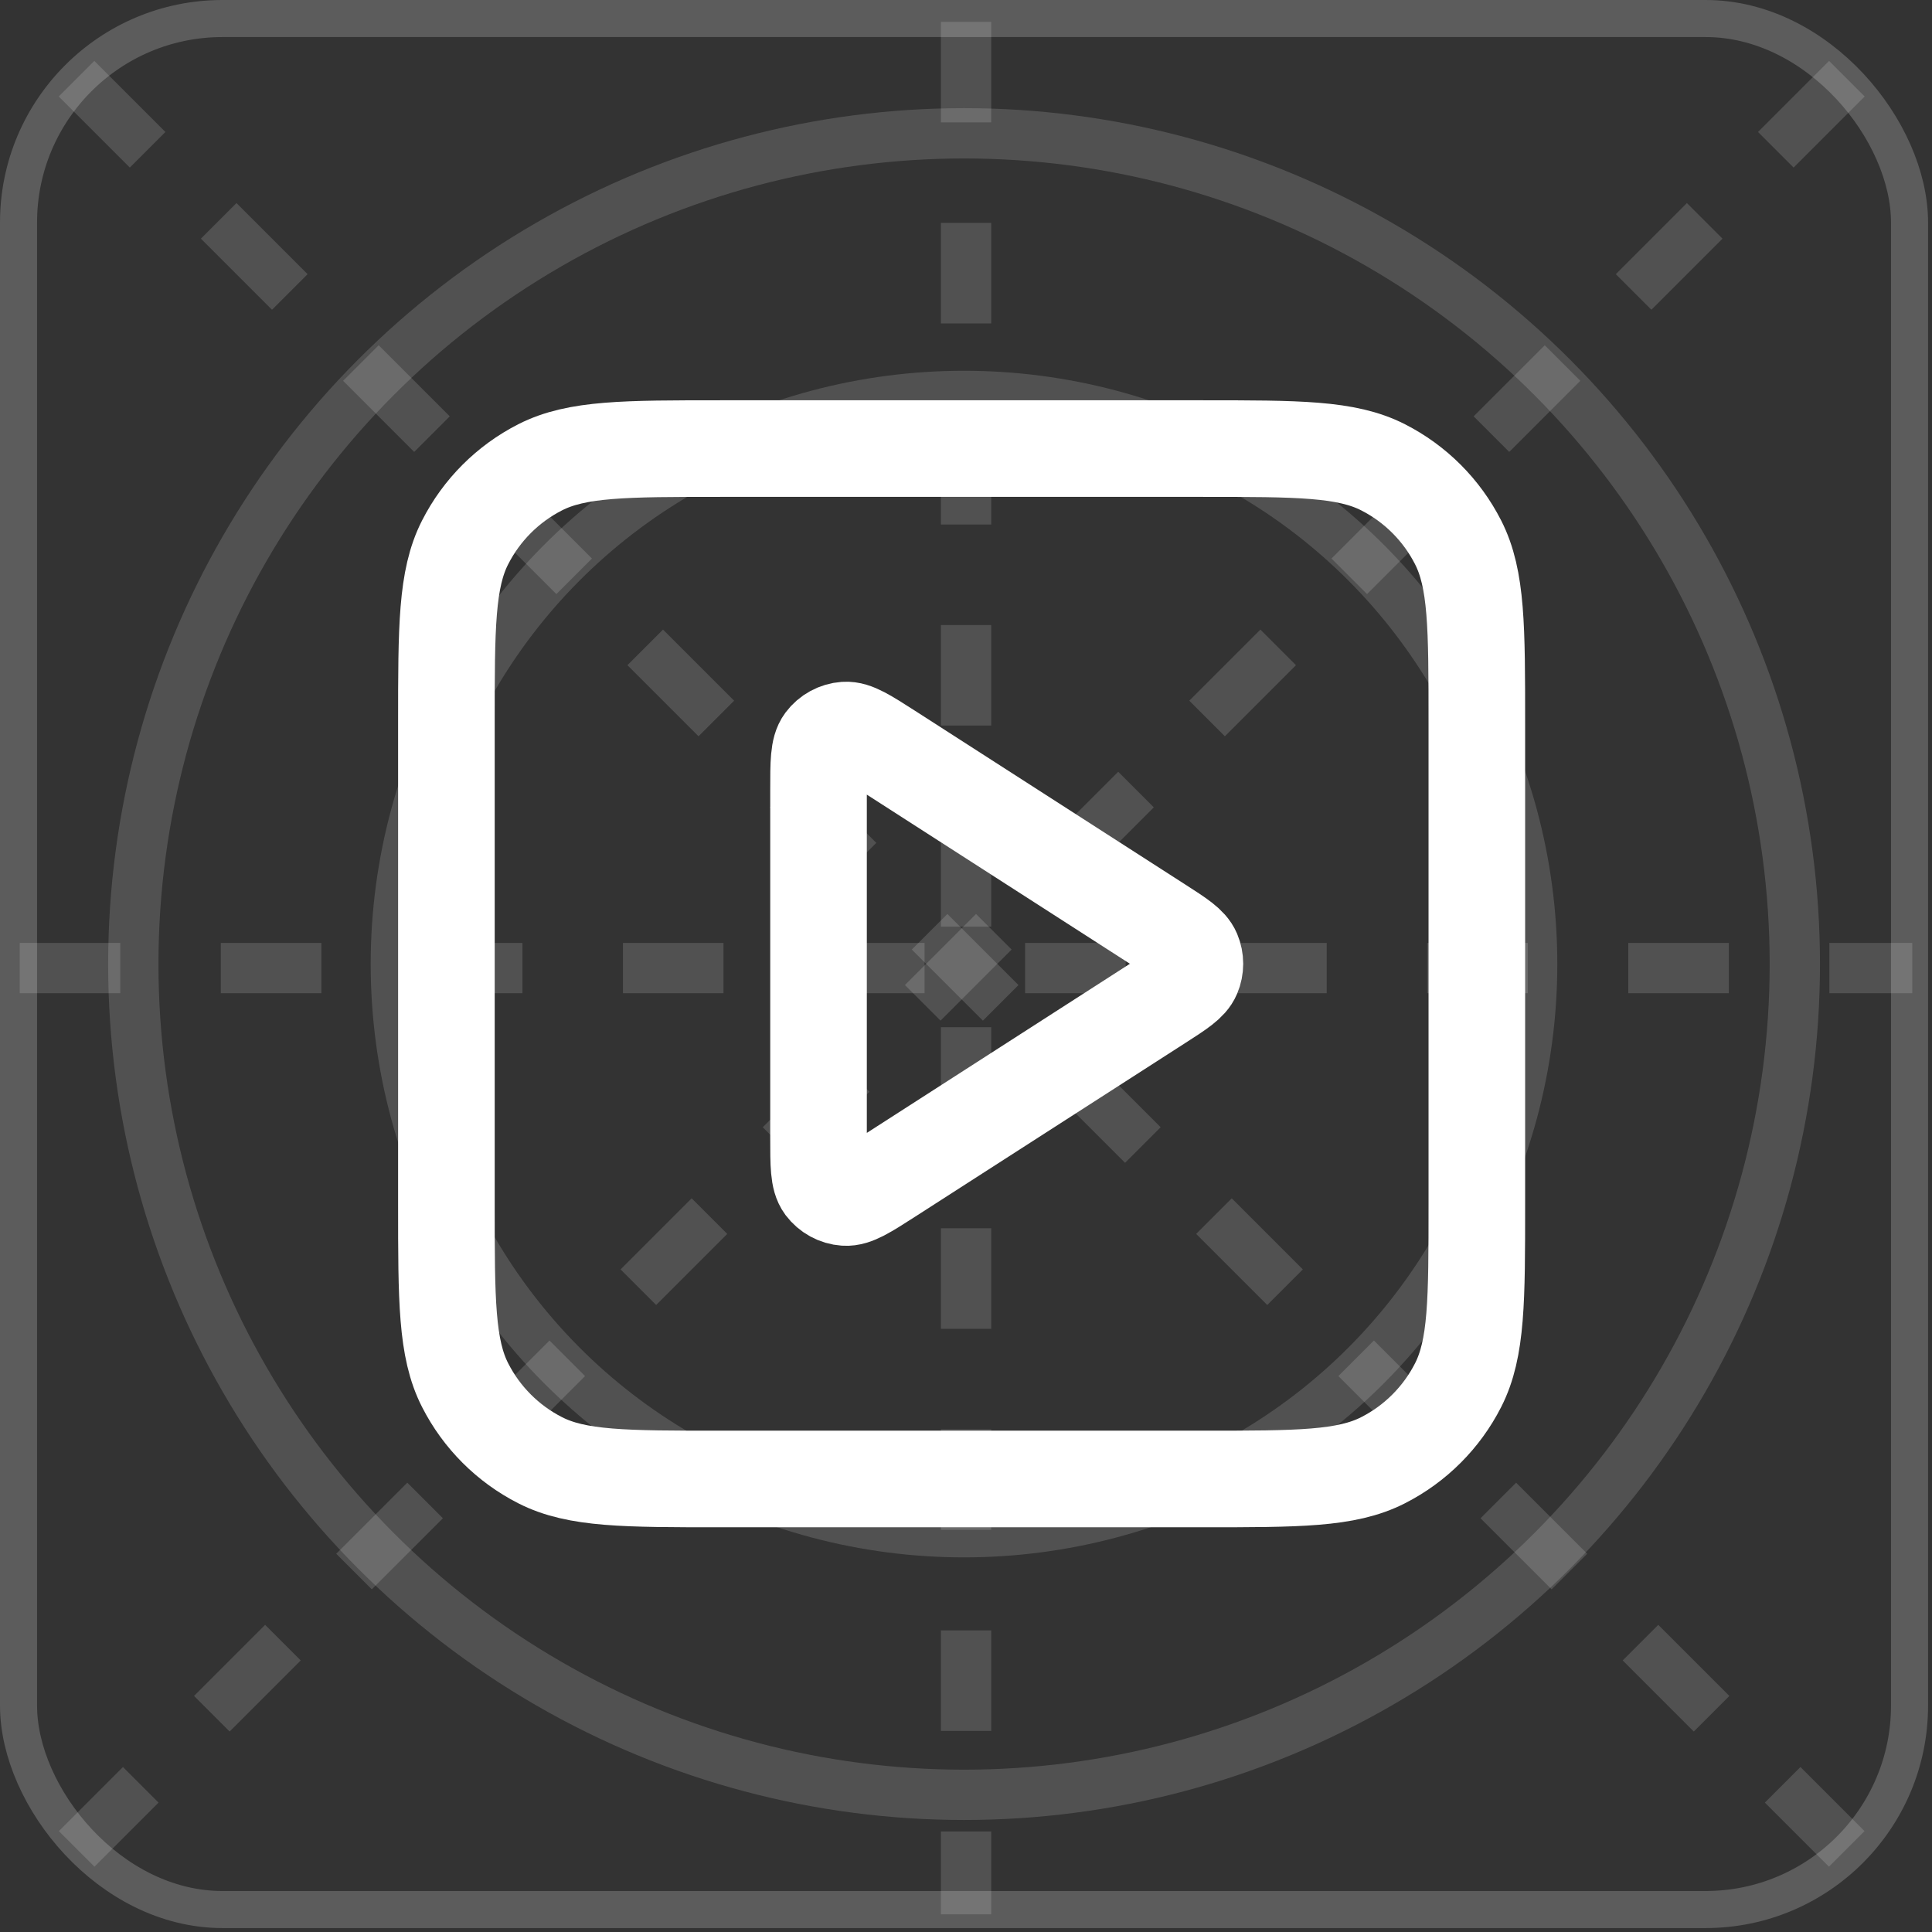 <svg width="54" height="54" viewBox="0 0 54 54" fill="none" xmlns="http://www.w3.org/2000/svg">
<rect x="0" y="0" width="54" height="54" fill="#333333" stroke="none"/>
<g clip-path="url(#clip0_17241_6465)">
<circle cx="26.946" cy="26.946" r="23.22" stroke="white" stroke-opacity="0.15" stroke-width="1.406"/>
<circle cx="26.944" cy="26.946" r="15.88" stroke="white" stroke-opacity="0.15" stroke-width="1.406"/>
<path d="M27.002 0.61L27.002 53.506" stroke="white" stroke-opacity="0.15" stroke-width="1.406" stroke-dasharray="2.81 2.81"/>
<path d="M2.139 2.199L51.617 51.677" stroke="white" stroke-opacity="0.15" stroke-width="1.406" stroke-dasharray="2.81 2.81"/>
<path d="M51.621 2.199L2.143 51.677" stroke="white" stroke-opacity="0.15" stroke-width="1.406" stroke-dasharray="2.81 2.81"/>
<path d="M0.552 27.058L53.448 27.058" stroke="white" stroke-opacity="0.15" stroke-width="1.406" stroke-dasharray="2.81 2.81"/>
<path d="M22.878 22.082C22.878 21.319 22.878 20.937 23.037 20.724C23.176 20.538 23.389 20.422 23.62 20.405C23.886 20.386 24.207 20.593 24.85 21.005L32.403 25.861C32.96 26.219 33.239 26.398 33.335 26.626C33.419 26.825 33.419 27.05 33.335 27.249C33.239 27.477 32.96 27.656 32.403 28.014L24.85 32.87C24.207 33.283 23.886 33.489 23.62 33.47C23.389 33.454 23.176 33.337 23.037 33.152C22.878 32.938 22.878 32.557 22.878 31.793V22.082Z" stroke="white" stroke-width="2.7" stroke-linecap="round" stroke-linejoin="round"/>
<path d="M12.477 20.218C12.477 17.529 12.477 16.185 13.001 15.158C13.461 14.255 14.195 13.521 15.098 13.061C16.125 12.538 17.469 12.538 20.157 12.538H33.597C36.286 12.538 37.63 12.538 38.657 13.061C39.56 13.521 40.294 14.255 40.754 15.158C41.278 16.185 41.278 17.529 41.278 20.218V33.658C41.278 36.346 41.278 37.69 40.754 38.717C40.294 39.62 39.56 40.354 38.657 40.814C37.63 41.338 36.286 41.338 33.597 41.338H20.157C17.469 41.338 16.125 41.338 15.098 40.814C14.195 40.354 13.461 39.62 13.001 38.717C12.477 37.69 12.477 36.346 12.477 33.658V20.218Z" stroke="white" stroke-width="2.7" stroke-linecap="round" stroke-linejoin="round"/>
</g>
<rect x="0.518" y="0.518" width="52.854" height="52.854" rx="5.7" stroke="white" stroke-opacity="0.2" stroke-width="1.036"/>
<defs>
<clipPath id="clip0_17241_6465">
<rect width="53.891" height="53.891" rx="6.218" fill="white"/>
</clipPath>
</defs>
</svg>
